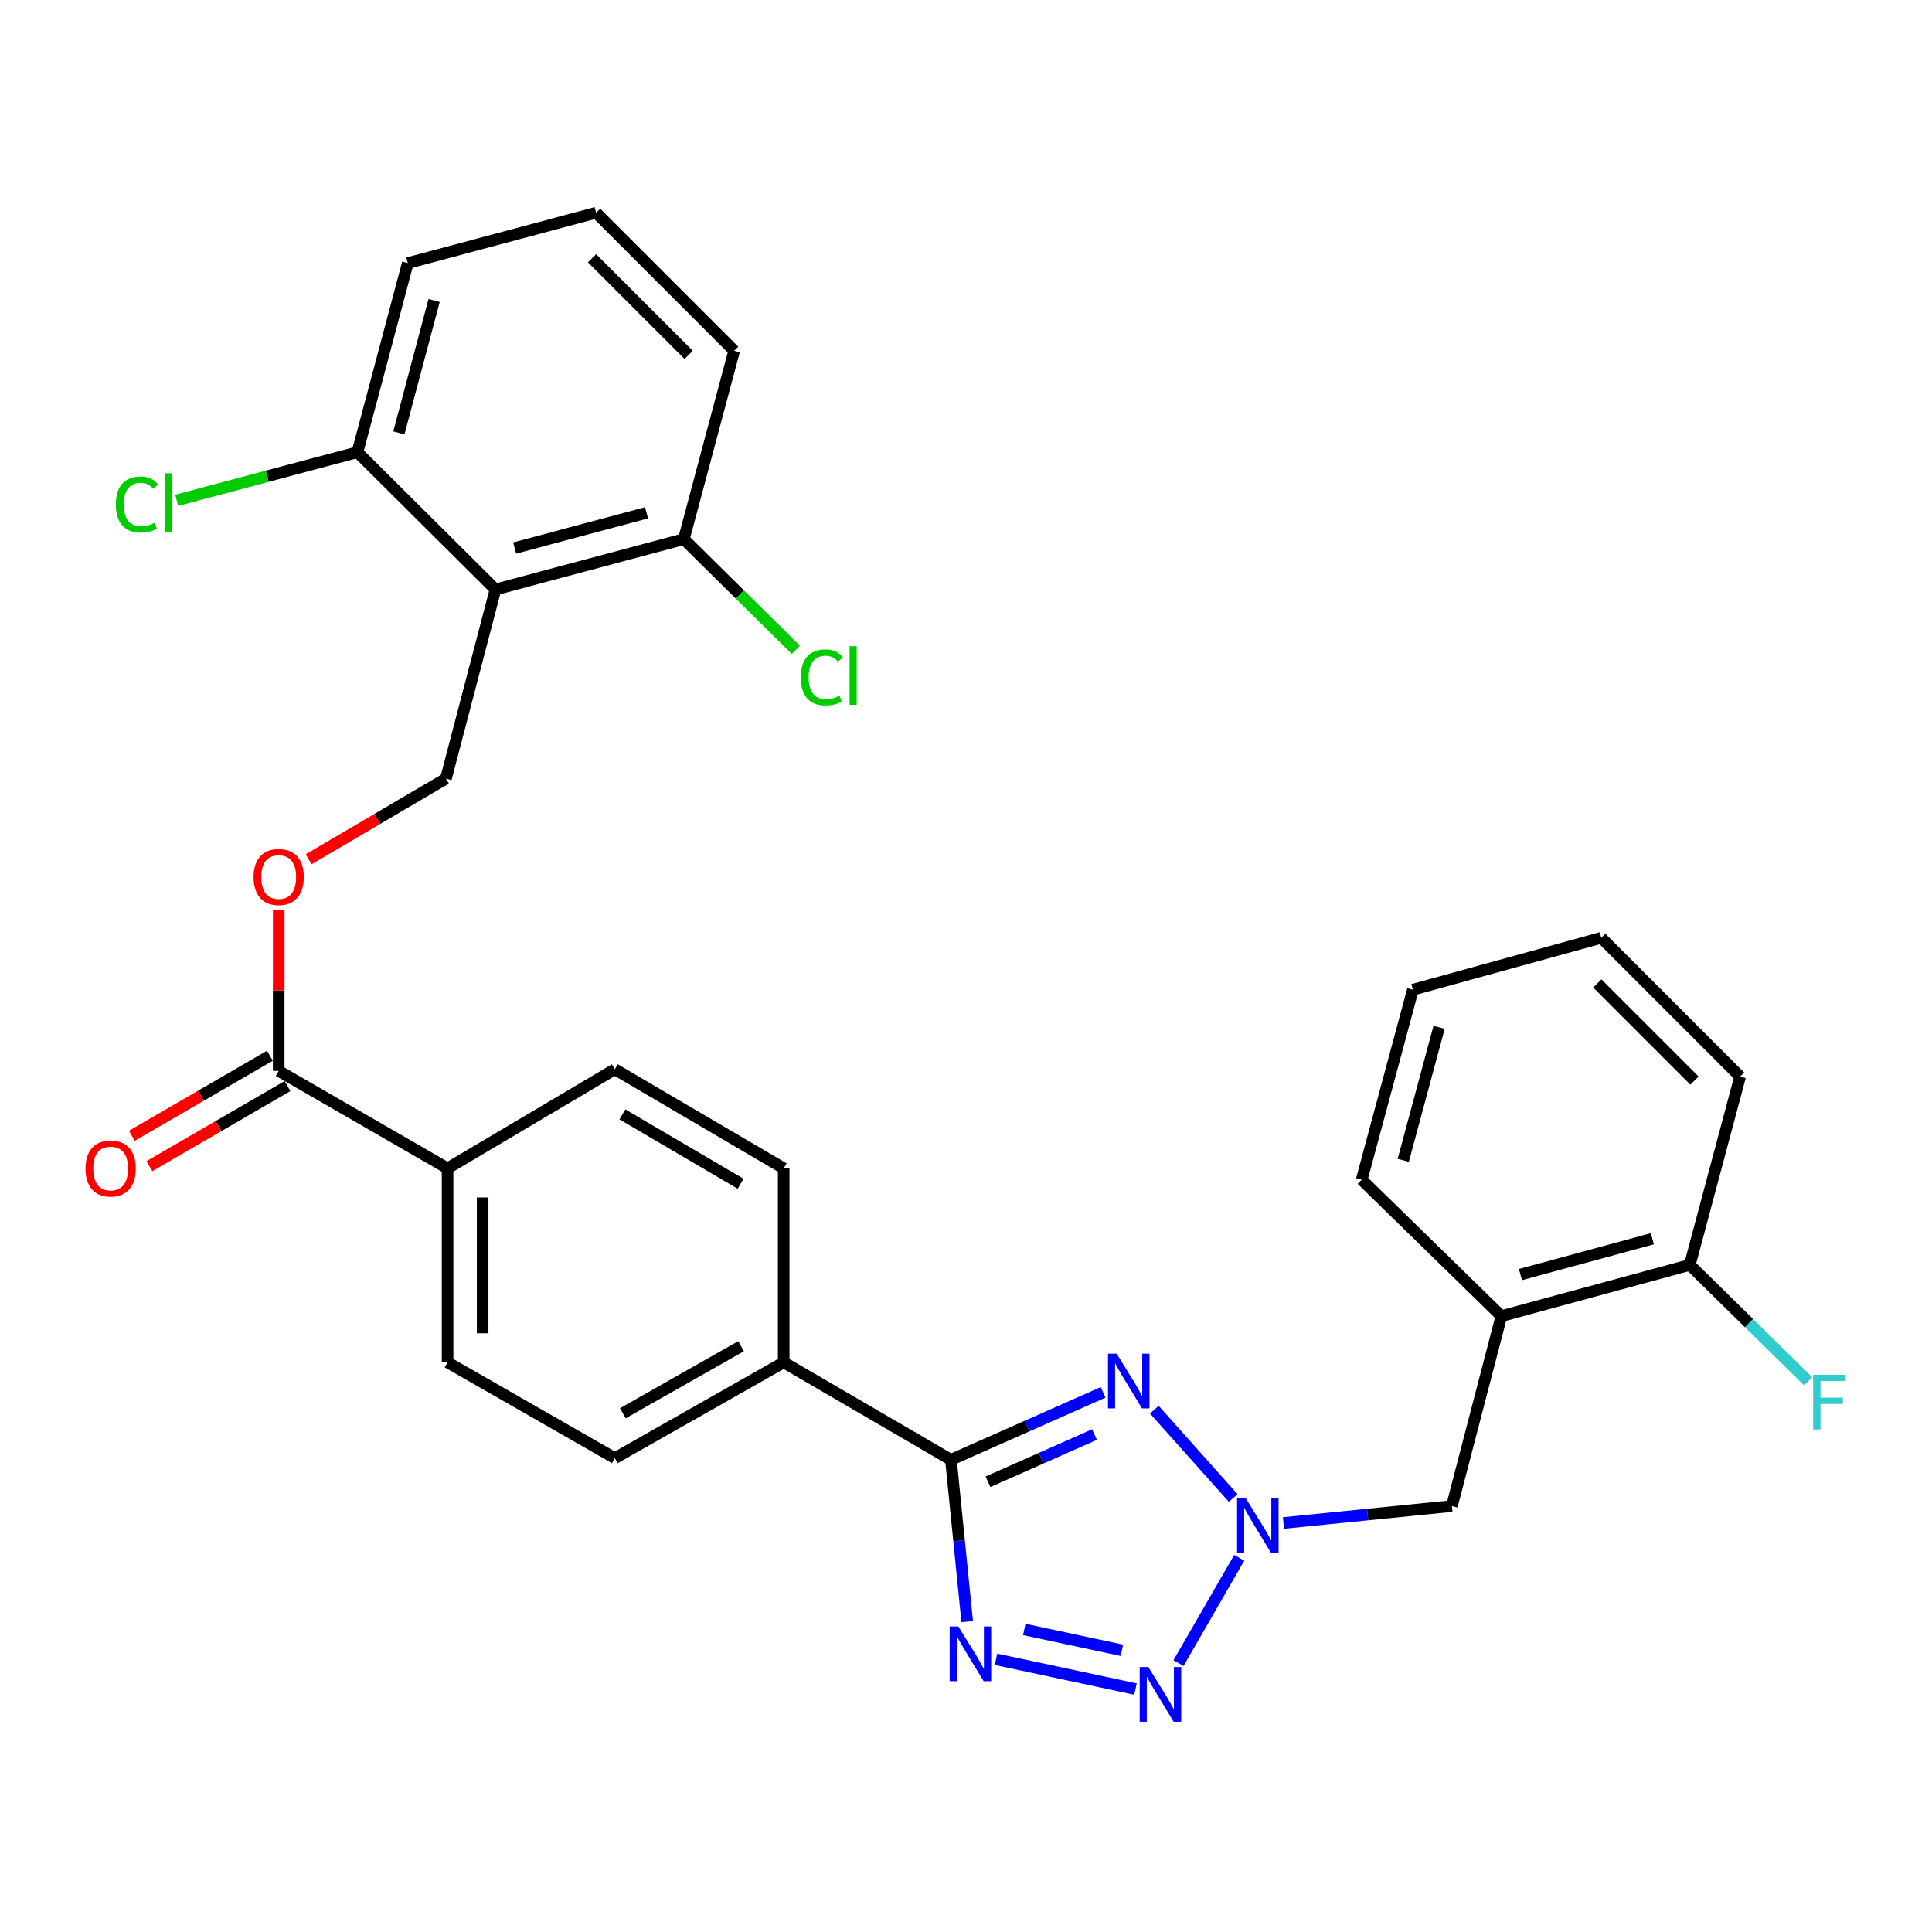 <?xml version='1.0' encoding='iso-8859-1'?>
<svg version='1.1' baseProfile='full'
              xmlns='http://www.w3.org/2000/svg'
                      xmlns:rdkit='http://www.rdkit.org/xml'
                      xmlns:xlink='http://www.w3.org/1999/xlink'
                  xml:space='preserve'
width='1000px' height='1000px' viewBox='0 0 1000 1000'>
<!-- END OF HEADER -->
<rect style='opacity:1.0;fill:#FFFFFF;stroke:none' width='1000' height='1000' x='0' y='0'> </rect>
<path class='bond-1' d='M 570.973,720.691 L 531.59,738.138' style='fill:none;fill-rule:evenodd;stroke:#0000FF;stroke-width:6px;stroke-linecap:butt;stroke-linejoin:miter;stroke-opacity:1' />
<path class='bond-1' d='M 531.59,738.138 L 492.207,755.585' style='fill:none;fill-rule:evenodd;stroke:#000000;stroke-width:6px;stroke-linecap:butt;stroke-linejoin:miter;stroke-opacity:1' />
<path class='bond-1' d='M 566.512,742.524 L 538.943,754.737' style='fill:none;fill-rule:evenodd;stroke:#0000FF;stroke-width:6px;stroke-linecap:butt;stroke-linejoin:miter;stroke-opacity:1' />
<path class='bond-1' d='M 538.943,754.737 L 511.375,766.95' style='fill:none;fill-rule:evenodd;stroke:#000000;stroke-width:6px;stroke-linecap:butt;stroke-linejoin:miter;stroke-opacity:1' />
<path class='bond-2' d='M 597.477,729.652 L 638.297,775.358' style='fill:none;fill-rule:evenodd;stroke:#0000FF;stroke-width:6px;stroke-linecap:butt;stroke-linejoin:miter;stroke-opacity:1' />
<path class='bond-0' d='M 500.617,839.336 L 496.412,797.461' style='fill:none;fill-rule:evenodd;stroke:#0000FF;stroke-width:6px;stroke-linecap:butt;stroke-linejoin:miter;stroke-opacity:1' />
<path class='bond-0' d='M 496.412,797.461 L 492.207,755.585' style='fill:none;fill-rule:evenodd;stroke:#000000;stroke-width:6px;stroke-linecap:butt;stroke-linejoin:miter;stroke-opacity:1' />
<path class='bond-30' d='M 515.547,858.849 L 587.724,874.26' style='fill:none;fill-rule:evenodd;stroke:#0000FF;stroke-width:6px;stroke-linecap:butt;stroke-linejoin:miter;stroke-opacity:1' />
<path class='bond-30' d='M 530.164,843.407 L 580.688,854.195' style='fill:none;fill-rule:evenodd;stroke:#0000FF;stroke-width:6px;stroke-linecap:butt;stroke-linejoin:miter;stroke-opacity:1' />
<path class='bond-9' d='M 492.207,755.585 L 405.641,705.156' style='fill:none;fill-rule:evenodd;stroke:#000000;stroke-width:6px;stroke-linecap:butt;stroke-linejoin:miter;stroke-opacity:1' />
<path class='bond-3' d='M 641.425,806.317 L 609.985,860.818' style='fill:none;fill-rule:evenodd;stroke:#0000FF;stroke-width:6px;stroke-linecap:butt;stroke-linejoin:miter;stroke-opacity:1' />
<path class='bond-8' d='M 664.312,788.3 L 707.902,783.915' style='fill:none;fill-rule:evenodd;stroke:#0000FF;stroke-width:6px;stroke-linecap:butt;stroke-linejoin:miter;stroke-opacity:1' />
<path class='bond-8' d='M 707.902,783.915 L 751.492,779.529' style='fill:none;fill-rule:evenodd;stroke:#000000;stroke-width:6px;stroke-linecap:butt;stroke-linejoin:miter;stroke-opacity:1' />
<path class='bond-4' d='M 256.452,305.104 L 230.814,403.016' style='fill:none;fill-rule:evenodd;stroke:#000000;stroke-width:6px;stroke-linecap:butt;stroke-linejoin:miter;stroke-opacity:1' />
<path class='bond-12' d='M 256.452,305.104 L 353.961,279.042' style='fill:none;fill-rule:evenodd;stroke:#000000;stroke-width:6px;stroke-linecap:butt;stroke-linejoin:miter;stroke-opacity:1' />
<path class='bond-12' d='M 266.39,283.655 L 334.647,265.412' style='fill:none;fill-rule:evenodd;stroke:#000000;stroke-width:6px;stroke-linecap:butt;stroke-linejoin:miter;stroke-opacity:1' />
<path class='bond-13' d='M 256.452,305.104 L 185.014,234.069' style='fill:none;fill-rule:evenodd;stroke:#000000;stroke-width:6px;stroke-linecap:butt;stroke-linejoin:miter;stroke-opacity:1' />
<path class='bond-5' d='M 144.257,554.293 L 231.661,604.732' style='fill:none;fill-rule:evenodd;stroke:#000000;stroke-width:6px;stroke-linecap:butt;stroke-linejoin:miter;stroke-opacity:1' />
<path class='bond-10' d='M 144.257,554.293 L 144.257,512.716' style='fill:none;fill-rule:evenodd;stroke:#000000;stroke-width:6px;stroke-linecap:butt;stroke-linejoin:miter;stroke-opacity:1' />
<path class='bond-10' d='M 144.257,512.716 L 144.257,471.139' style='fill:none;fill-rule:evenodd;stroke:#FF0000;stroke-width:6px;stroke-linecap:butt;stroke-linejoin:miter;stroke-opacity:1' />
<path class='bond-15' d='M 139.704,546.44 L 103.966,567.162' style='fill:none;fill-rule:evenodd;stroke:#000000;stroke-width:6px;stroke-linecap:butt;stroke-linejoin:miter;stroke-opacity:1' />
<path class='bond-15' d='M 103.966,567.162 L 68.228,587.884' style='fill:none;fill-rule:evenodd;stroke:#FF0000;stroke-width:6px;stroke-linecap:butt;stroke-linejoin:miter;stroke-opacity:1' />
<path class='bond-15' d='M 148.811,562.146 L 113.072,582.868' style='fill:none;fill-rule:evenodd;stroke:#000000;stroke-width:6px;stroke-linecap:butt;stroke-linejoin:miter;stroke-opacity:1' />
<path class='bond-15' d='M 113.072,582.868 L 77.335,603.589' style='fill:none;fill-rule:evenodd;stroke:#FF0000;stroke-width:6px;stroke-linecap:butt;stroke-linejoin:miter;stroke-opacity:1' />
<path class='bond-6' d='M 777.11,681.213 L 751.492,779.529' style='fill:none;fill-rule:evenodd;stroke:#000000;stroke-width:6px;stroke-linecap:butt;stroke-linejoin:miter;stroke-opacity:1' />
<path class='bond-14' d='M 777.11,681.213 L 874.63,654.727' style='fill:none;fill-rule:evenodd;stroke:#000000;stroke-width:6px;stroke-linecap:butt;stroke-linejoin:miter;stroke-opacity:1' />
<path class='bond-14' d='M 786.98,659.72 L 855.244,641.18' style='fill:none;fill-rule:evenodd;stroke:#000000;stroke-width:6px;stroke-linecap:butt;stroke-linejoin:miter;stroke-opacity:1' />
<path class='bond-23' d='M 777.11,681.213 L 704.815,610.612' style='fill:none;fill-rule:evenodd;stroke:#000000;stroke-width:6px;stroke-linecap:butt;stroke-linejoin:miter;stroke-opacity:1' />
<path class='bond-7' d='M 230.814,403.016 L 195.29,423.887' style='fill:none;fill-rule:evenodd;stroke:#000000;stroke-width:6px;stroke-linecap:butt;stroke-linejoin:miter;stroke-opacity:1' />
<path class='bond-7' d='M 195.29,423.887 L 159.767,444.757' style='fill:none;fill-rule:evenodd;stroke:#FF0000;stroke-width:6px;stroke-linecap:butt;stroke-linejoin:miter;stroke-opacity:1' />
<path class='bond-16' d='M 405.641,705.156 L 318.237,754.738' style='fill:none;fill-rule:evenodd;stroke:#000000;stroke-width:6px;stroke-linecap:butt;stroke-linejoin:miter;stroke-opacity:1' />
<path class='bond-16' d='M 383.572,696.803 L 322.39,731.51' style='fill:none;fill-rule:evenodd;stroke:#000000;stroke-width:6px;stroke-linecap:butt;stroke-linejoin:miter;stroke-opacity:1' />
<path class='bond-17' d='M 405.641,705.156 L 405.641,604.732' style='fill:none;fill-rule:evenodd;stroke:#000000;stroke-width:6px;stroke-linecap:butt;stroke-linejoin:miter;stroke-opacity:1' />
<path class='bond-11' d='M 231.661,604.732 L 318.237,553.446' style='fill:none;fill-rule:evenodd;stroke:#000000;stroke-width:6px;stroke-linecap:butt;stroke-linejoin:miter;stroke-opacity:1' />
<path class='bond-31' d='M 231.661,604.732 L 231.661,705.156' style='fill:none;fill-rule:evenodd;stroke:#000000;stroke-width:6px;stroke-linecap:butt;stroke-linejoin:miter;stroke-opacity:1' />
<path class='bond-31' d='M 249.815,619.796 L 249.815,690.093' style='fill:none;fill-rule:evenodd;stroke:#000000;stroke-width:6px;stroke-linecap:butt;stroke-linejoin:miter;stroke-opacity:1' />
<path class='bond-21' d='M 353.961,279.042 L 382.959,307.7' style='fill:none;fill-rule:evenodd;stroke:#000000;stroke-width:6px;stroke-linecap:butt;stroke-linejoin:miter;stroke-opacity:1' />
<path class='bond-21' d='M 382.959,307.7 L 411.958,336.359' style='fill:none;fill-rule:evenodd;stroke:#00CC00;stroke-width:6px;stroke-linecap:butt;stroke-linejoin:miter;stroke-opacity:1' />
<path class='bond-26' d='M 353.961,279.042 L 380.013,181.563' style='fill:none;fill-rule:evenodd;stroke:#000000;stroke-width:6px;stroke-linecap:butt;stroke-linejoin:miter;stroke-opacity:1' />
<path class='bond-20' d='M 185.014,234.069 L 138.244,246.523' style='fill:none;fill-rule:evenodd;stroke:#000000;stroke-width:6px;stroke-linecap:butt;stroke-linejoin:miter;stroke-opacity:1' />
<path class='bond-20' d='M 138.244,246.523 L 91.474,258.977' style='fill:none;fill-rule:evenodd;stroke:#00CC00;stroke-width:6px;stroke-linecap:butt;stroke-linejoin:miter;stroke-opacity:1' />
<path class='bond-25' d='M 185.014,234.069 L 211.066,136.177' style='fill:none;fill-rule:evenodd;stroke:#000000;stroke-width:6px;stroke-linecap:butt;stroke-linejoin:miter;stroke-opacity:1' />
<path class='bond-25' d='M 206.466,224.054 L 224.702,155.529' style='fill:none;fill-rule:evenodd;stroke:#000000;stroke-width:6px;stroke-linecap:butt;stroke-linejoin:miter;stroke-opacity:1' />
<path class='bond-22' d='M 874.63,654.727 L 905.286,684.853' style='fill:none;fill-rule:evenodd;stroke:#000000;stroke-width:6px;stroke-linecap:butt;stroke-linejoin:miter;stroke-opacity:1' />
<path class='bond-22' d='M 905.286,684.853 L 935.941,714.978' style='fill:none;fill-rule:evenodd;stroke:#33CCCC;stroke-width:6px;stroke-linecap:butt;stroke-linejoin:miter;stroke-opacity:1' />
<path class='bond-27' d='M 874.63,654.727 L 900.671,557.248' style='fill:none;fill-rule:evenodd;stroke:#000000;stroke-width:6px;stroke-linecap:butt;stroke-linejoin:miter;stroke-opacity:1' />
<path class='bond-19' d='M 318.237,754.738 L 231.661,705.156' style='fill:none;fill-rule:evenodd;stroke:#000000;stroke-width:6px;stroke-linecap:butt;stroke-linejoin:miter;stroke-opacity:1' />
<path class='bond-18' d='M 405.641,604.732 L 318.237,553.446' style='fill:none;fill-rule:evenodd;stroke:#000000;stroke-width:6px;stroke-linecap:butt;stroke-linejoin:miter;stroke-opacity:1' />
<path class='bond-18' d='M 383.342,612.697 L 322.16,576.797' style='fill:none;fill-rule:evenodd;stroke:#000000;stroke-width:6px;stroke-linecap:butt;stroke-linejoin:miter;stroke-opacity:1' />
<path class='bond-28' d='M 704.815,610.612 L 731.311,512.266' style='fill:none;fill-rule:evenodd;stroke:#000000;stroke-width:6px;stroke-linecap:butt;stroke-linejoin:miter;stroke-opacity:1' />
<path class='bond-28' d='M 726.319,600.583 L 744.866,531.74' style='fill:none;fill-rule:evenodd;stroke:#000000;stroke-width:6px;stroke-linecap:butt;stroke-linejoin:miter;stroke-opacity:1' />
<path class='bond-24' d='M 308.555,110.115 L 211.066,136.177' style='fill:none;fill-rule:evenodd;stroke:#000000;stroke-width:6px;stroke-linecap:butt;stroke-linejoin:miter;stroke-opacity:1' />
<path class='bond-33' d='M 308.555,110.115 L 380.013,181.563' style='fill:none;fill-rule:evenodd;stroke:#000000;stroke-width:6px;stroke-linecap:butt;stroke-linejoin:miter;stroke-opacity:1' />
<path class='bond-33' d='M 306.437,133.67 L 356.458,183.684' style='fill:none;fill-rule:evenodd;stroke:#000000;stroke-width:6px;stroke-linecap:butt;stroke-linejoin:miter;stroke-opacity:1' />
<path class='bond-32' d='M 900.671,557.248 L 828.81,485.397' style='fill:none;fill-rule:evenodd;stroke:#000000;stroke-width:6px;stroke-linecap:butt;stroke-linejoin:miter;stroke-opacity:1' />
<path class='bond-32' d='M 877.056,559.309 L 826.753,509.013' style='fill:none;fill-rule:evenodd;stroke:#000000;stroke-width:6px;stroke-linecap:butt;stroke-linejoin:miter;stroke-opacity:1' />
<path class='bond-29' d='M 731.311,512.266 L 828.81,485.397' style='fill:none;fill-rule:evenodd;stroke:#000000;stroke-width:6px;stroke-linecap:butt;stroke-linejoin:miter;stroke-opacity:1' />
<path  class='atom-0' d='M 577.97 700.658
L 587.25 715.658
Q 588.17 717.138, 589.65 719.818
Q 591.13 722.498, 591.21 722.658
L 591.21 700.658
L 594.97 700.658
L 594.97 728.978
L 591.09 728.978
L 581.13 712.578
Q 579.97 710.658, 578.73 708.458
Q 577.53 706.258, 577.17 705.578
L 577.17 728.978
L 573.49 728.978
L 573.49 700.658
L 577.97 700.658
' fill='#0000FF'/>
<path  class='atom-1' d='M 496.033 841.859
L 505.313 856.859
Q 506.233 858.339, 507.713 861.019
Q 509.193 863.699, 509.273 863.859
L 509.273 841.859
L 513.033 841.859
L 513.033 870.179
L 509.153 870.179
L 499.193 853.779
Q 498.033 851.859, 496.793 849.659
Q 495.593 847.459, 495.233 846.779
L 495.233 870.179
L 491.553 870.179
L 491.553 841.859
L 496.033 841.859
' fill='#0000FF'/>
<path  class='atom-3' d='M 644.788 775.475
L 654.068 790.475
Q 654.988 791.955, 656.468 794.635
Q 657.948 797.315, 658.028 797.475
L 658.028 775.475
L 661.788 775.475
L 661.788 803.795
L 657.908 803.795
L 647.948 787.395
Q 646.788 785.475, 645.548 783.275
Q 644.348 781.075, 643.988 780.395
L 643.988 803.795
L 640.308 803.795
L 640.308 775.475
L 644.788 775.475
' fill='#0000FF'/>
<path  class='atom-4' d='M 594.379 862.858
L 603.659 877.858
Q 604.579 879.338, 606.059 882.018
Q 607.539 884.698, 607.619 884.858
L 607.619 862.858
L 611.379 862.858
L 611.379 891.178
L 607.499 891.178
L 597.539 874.778
Q 596.379 872.858, 595.139 870.658
Q 593.939 868.458, 593.579 867.778
L 593.579 891.178
L 589.899 891.178
L 589.899 862.858
L 594.379 862.858
' fill='#0000FF'/>
<path  class='atom-11' d='M 131.257 453.949
Q 131.257 447.149, 134.617 443.349
Q 137.977 439.549, 144.257 439.549
Q 150.537 439.549, 153.897 443.349
Q 157.257 447.149, 157.257 453.949
Q 157.257 460.829, 153.857 464.749
Q 150.457 468.629, 144.257 468.629
Q 138.017 468.629, 134.617 464.749
Q 131.257 460.869, 131.257 453.949
M 144.257 465.429
Q 148.577 465.429, 150.897 462.549
Q 153.257 459.629, 153.257 453.949
Q 153.257 448.389, 150.897 445.589
Q 148.577 442.749, 144.257 442.749
Q 139.937 442.749, 137.577 445.549
Q 135.257 448.349, 135.257 453.949
Q 135.257 459.669, 137.577 462.549
Q 139.937 465.429, 144.257 465.429
' fill='#FF0000'/>
<path  class='atom-16' d='M 44.267 604.812
Q 44.267 598.012, 47.627 594.212
Q 50.987 590.412, 57.267 590.412
Q 63.547 590.412, 66.907 594.212
Q 70.267 598.012, 70.267 604.812
Q 70.267 611.692, 66.867 615.612
Q 63.467 619.492, 57.267 619.492
Q 51.027 619.492, 47.627 615.612
Q 44.267 611.732, 44.267 604.812
M 57.267 616.292
Q 61.587 616.292, 63.907 613.412
Q 66.267 610.492, 66.267 604.812
Q 66.267 599.252, 63.907 596.452
Q 61.587 593.612, 57.267 593.612
Q 52.947 593.612, 50.587 596.412
Q 48.267 599.212, 48.267 604.812
Q 48.267 610.532, 50.587 613.412
Q 52.947 616.292, 57.267 616.292
' fill='#FF0000'/>
<path  class='atom-21' d='M 59.981 261.121
Q 59.981 254.081, 63.261 250.401
Q 66.581 246.681, 72.861 246.681
Q 78.701 246.681, 81.821 250.801
L 79.181 252.961
Q 76.901 249.961, 72.861 249.961
Q 68.581 249.961, 66.301 252.841
Q 64.061 255.681, 64.061 261.121
Q 64.061 266.721, 66.381 269.601
Q 68.741 272.481, 73.301 272.481
Q 76.421 272.481, 80.061 270.601
L 81.181 273.601
Q 79.701 274.561, 77.461 275.121
Q 75.221 275.681, 72.741 275.681
Q 66.581 275.681, 63.261 271.921
Q 59.981 268.161, 59.981 261.121
' fill='#00CC00'/>
<path  class='atom-21' d='M 85.261 244.961
L 88.941 244.961
L 88.941 275.321
L 85.261 275.321
L 85.261 244.961
' fill='#00CC00'/>
<path  class='atom-22' d='M 414.469 350.612
Q 414.469 343.572, 417.749 339.892
Q 421.069 336.172, 427.349 336.172
Q 433.189 336.172, 436.309 340.292
L 433.669 342.452
Q 431.389 339.452, 427.349 339.452
Q 423.069 339.452, 420.789 342.332
Q 418.549 345.172, 418.549 350.612
Q 418.549 356.212, 420.869 359.092
Q 423.229 361.972, 427.789 361.972
Q 430.909 361.972, 434.549 360.092
L 435.669 363.092
Q 434.189 364.052, 431.949 364.612
Q 429.709 365.172, 427.229 365.172
Q 421.069 365.172, 417.749 361.412
Q 414.469 357.652, 414.469 350.612
' fill='#00CC00'/>
<path  class='atom-22' d='M 439.749 334.452
L 443.429 334.452
L 443.429 364.812
L 439.749 364.812
L 439.749 334.452
' fill='#00CC00'/>
<path  class='atom-23' d='M 938.474 711.581
L 955.314 711.581
L 955.314 714.821
L 942.274 714.821
L 942.274 723.421
L 953.874 723.421
L 953.874 726.701
L 942.274 726.701
L 942.274 739.901
L 938.474 739.901
L 938.474 711.581
' fill='#33CCCC'/>
</svg>
